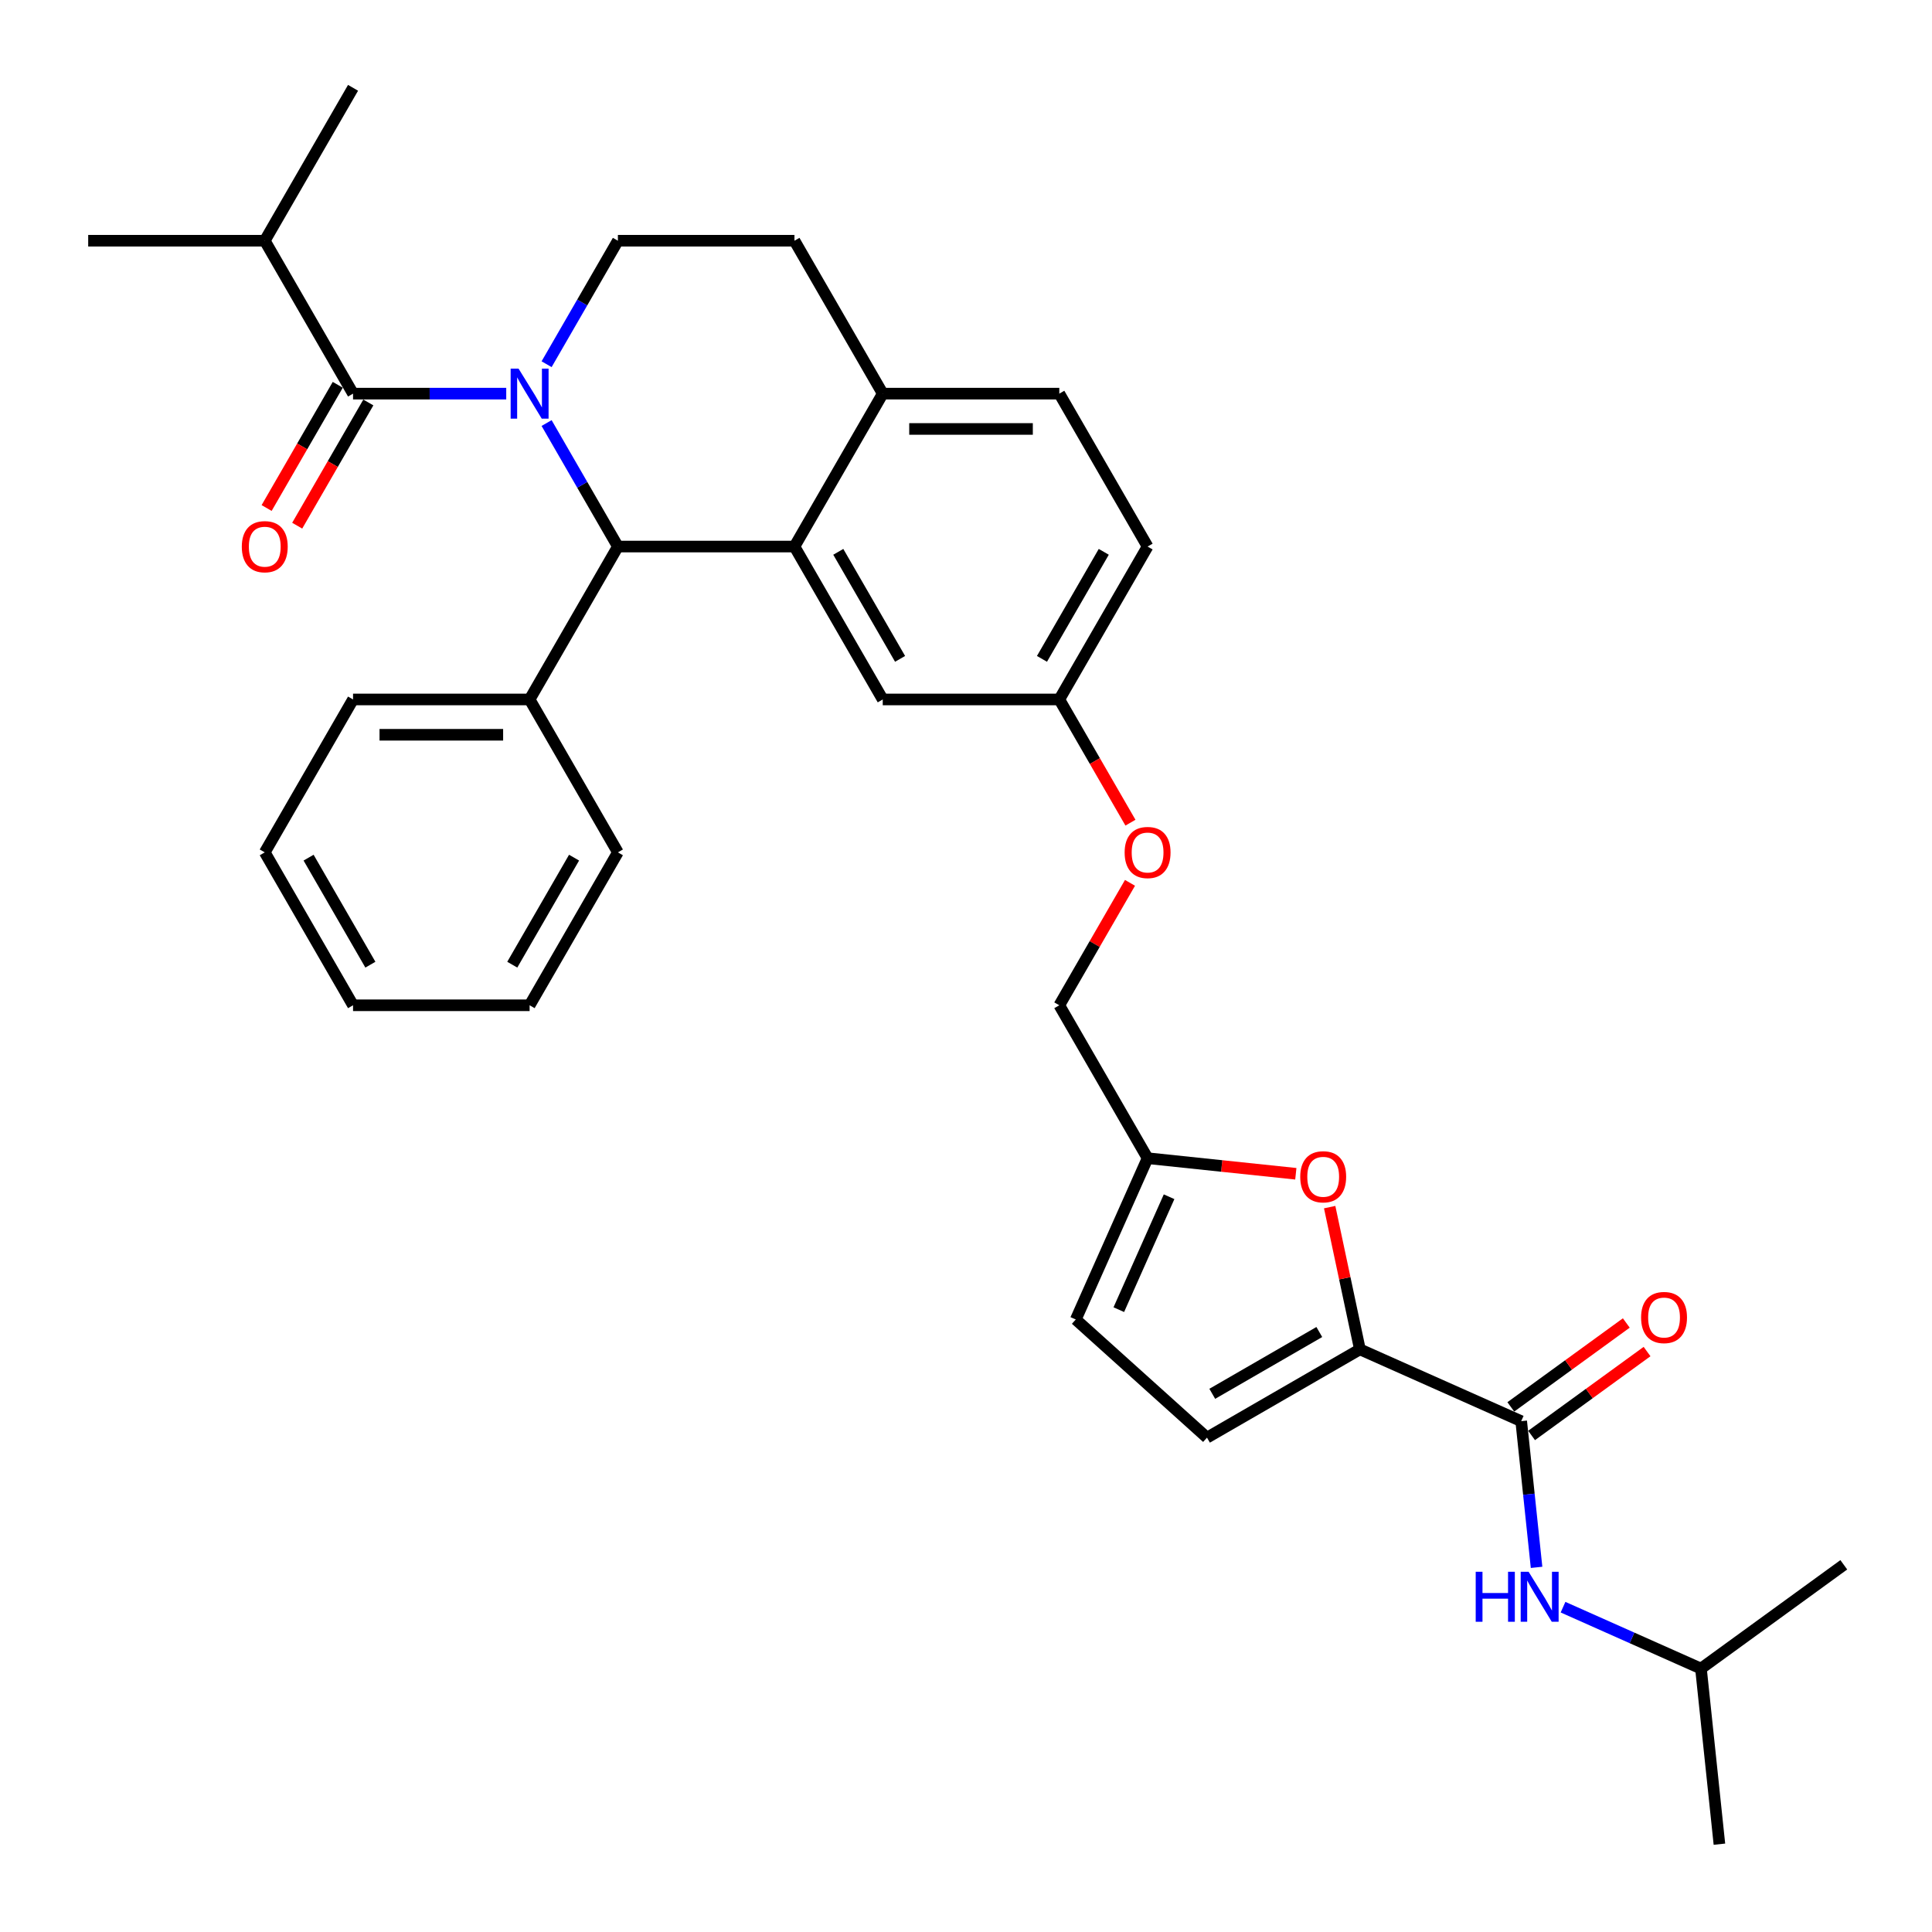 <?xml version='1.0' encoding='iso-8859-1'?>
<svg version='1.1' baseProfile='full'
              xmlns='http://www.w3.org/2000/svg'
                      xmlns:rdkit='http://www.rdkit.org/xml'
                      xmlns:xlink='http://www.w3.org/1999/xlink'
                  xml:space='preserve'
width='1000px' height='1000px' viewBox='0 0 1000 1000'>
<!-- END OF HEADER -->
<rect style='opacity:1.0;fill:#FFFFFF;stroke:none' width='1000' height='1000' x='0' y='0'> </rect>
<path class='bond-0' d='M 880.413,863.656 L 844.718,847.764' style='fill:none;fill-rule:evenodd;stroke:#000000;stroke-width:6px;stroke-linecap:butt;stroke-linejoin:miter;stroke-opacity:1' />
<path class='bond-0' d='M 844.718,847.764 L 809.024,831.872' style='fill:none;fill-rule:evenodd;stroke:#0000FF;stroke-width:6px;stroke-linecap:butt;stroke-linejoin:miter;stroke-opacity:1' />
<path class='bond-1' d='M 880.413,863.656 L 889.966,954.545' style='fill:none;fill-rule:evenodd;stroke:#000000;stroke-width:6px;stroke-linecap:butt;stroke-linejoin:miter;stroke-opacity:1' />
<path class='bond-2' d='M 880.413,863.656 L 954.349,809.938' style='fill:none;fill-rule:evenodd;stroke:#000000;stroke-width:6px;stroke-linecap:butt;stroke-linejoin:miter;stroke-opacity:1' />
<path class='bond-3' d='M 787.371,735.595 L 791.347,773.427' style='fill:none;fill-rule:evenodd;stroke:#000000;stroke-width:6px;stroke-linecap:butt;stroke-linejoin:miter;stroke-opacity:1' />
<path class='bond-3' d='M 791.347,773.427 L 795.324,811.259' style='fill:none;fill-rule:evenodd;stroke:#0000FF;stroke-width:6px;stroke-linecap:butt;stroke-linejoin:miter;stroke-opacity:1' />
<path class='bond-4' d='M 792.743,742.989 L 822.628,721.276' style='fill:none;fill-rule:evenodd;stroke:#000000;stroke-width:6px;stroke-linecap:butt;stroke-linejoin:miter;stroke-opacity:1' />
<path class='bond-4' d='M 822.628,721.276 L 852.513,699.563' style='fill:none;fill-rule:evenodd;stroke:#FF0000;stroke-width:6px;stroke-linecap:butt;stroke-linejoin:miter;stroke-opacity:1' />
<path class='bond-4' d='M 781.999,728.201 L 811.885,706.488' style='fill:none;fill-rule:evenodd;stroke:#000000;stroke-width:6px;stroke-linecap:butt;stroke-linejoin:miter;stroke-opacity:1' />
<path class='bond-4' d='M 811.885,706.488 L 841.77,684.775' style='fill:none;fill-rule:evenodd;stroke:#FF0000;stroke-width:6px;stroke-linecap:butt;stroke-linejoin:miter;stroke-opacity:1' />
<path class='bond-5' d='M 787.371,735.595 L 703.882,698.423' style='fill:none;fill-rule:evenodd;stroke:#000000;stroke-width:6px;stroke-linecap:butt;stroke-linejoin:miter;stroke-opacity:1' />
<path class='bond-6' d='M 593.991,282.893 L 548.296,362.039' style='fill:none;fill-rule:evenodd;stroke:#000000;stroke-width:6px;stroke-linecap:butt;stroke-linejoin:miter;stroke-opacity:1' />
<path class='bond-6' d='M 571.308,285.626 L 539.321,341.028' style='fill:none;fill-rule:evenodd;stroke:#000000;stroke-width:6px;stroke-linecap:butt;stroke-linejoin:miter;stroke-opacity:1' />
<path class='bond-7' d='M 593.991,282.893 L 548.296,203.747' style='fill:none;fill-rule:evenodd;stroke:#000000;stroke-width:6px;stroke-linecap:butt;stroke-linejoin:miter;stroke-opacity:1' />
<path class='bond-8' d='M 548.296,362.039 L 456.906,362.039' style='fill:none;fill-rule:evenodd;stroke:#000000;stroke-width:6px;stroke-linecap:butt;stroke-linejoin:miter;stroke-opacity:1' />
<path class='bond-9' d='M 548.296,362.039 L 566.707,393.926' style='fill:none;fill-rule:evenodd;stroke:#000000;stroke-width:6px;stroke-linecap:butt;stroke-linejoin:miter;stroke-opacity:1' />
<path class='bond-9' d='M 566.707,393.926 L 585.117,425.813' style='fill:none;fill-rule:evenodd;stroke:#FF0000;stroke-width:6px;stroke-linecap:butt;stroke-linejoin:miter;stroke-opacity:1' />
<path class='bond-10' d='M 456.906,362.039 L 411.211,282.893' style='fill:none;fill-rule:evenodd;stroke:#000000;stroke-width:6px;stroke-linecap:butt;stroke-linejoin:miter;stroke-opacity:1' />
<path class='bond-10' d='M 465.881,341.028 L 433.895,285.626' style='fill:none;fill-rule:evenodd;stroke:#000000;stroke-width:6px;stroke-linecap:butt;stroke-linejoin:miter;stroke-opacity:1' />
<path class='bond-11' d='M 548.296,203.747 L 456.906,203.747' style='fill:none;fill-rule:evenodd;stroke:#000000;stroke-width:6px;stroke-linecap:butt;stroke-linejoin:miter;stroke-opacity:1' />
<path class='bond-11' d='M 534.588,222.025 L 470.615,222.025' style='fill:none;fill-rule:evenodd;stroke:#000000;stroke-width:6px;stroke-linecap:butt;stroke-linejoin:miter;stroke-opacity:1' />
<path class='bond-12' d='M 456.906,203.747 L 411.211,282.893' style='fill:none;fill-rule:evenodd;stroke:#000000;stroke-width:6px;stroke-linecap:butt;stroke-linejoin:miter;stroke-opacity:1' />
<path class='bond-13' d='M 456.906,203.747 L 411.211,124.601' style='fill:none;fill-rule:evenodd;stroke:#000000;stroke-width:6px;stroke-linecap:butt;stroke-linejoin:miter;stroke-opacity:1' />
<path class='bond-14' d='M 411.211,282.893 L 319.821,282.893' style='fill:none;fill-rule:evenodd;stroke:#000000;stroke-width:6px;stroke-linecap:butt;stroke-linejoin:miter;stroke-opacity:1' />
<path class='bond-15' d='M 319.821,282.893 L 274.126,362.039' style='fill:none;fill-rule:evenodd;stroke:#000000;stroke-width:6px;stroke-linecap:butt;stroke-linejoin:miter;stroke-opacity:1' />
<path class='bond-16' d='M 319.821,282.893 L 301.369,250.933' style='fill:none;fill-rule:evenodd;stroke:#000000;stroke-width:6px;stroke-linecap:butt;stroke-linejoin:miter;stroke-opacity:1' />
<path class='bond-16' d='M 301.369,250.933 L 282.917,218.972' style='fill:none;fill-rule:evenodd;stroke:#0000FF;stroke-width:6px;stroke-linecap:butt;stroke-linejoin:miter;stroke-opacity:1' />
<path class='bond-17' d='M 282.917,188.521 L 301.369,156.561' style='fill:none;fill-rule:evenodd;stroke:#0000FF;stroke-width:6px;stroke-linecap:butt;stroke-linejoin:miter;stroke-opacity:1' />
<path class='bond-17' d='M 301.369,156.561 L 319.821,124.601' style='fill:none;fill-rule:evenodd;stroke:#000000;stroke-width:6px;stroke-linecap:butt;stroke-linejoin:miter;stroke-opacity:1' />
<path class='bond-18' d='M 262.026,203.747 L 222.381,203.747' style='fill:none;fill-rule:evenodd;stroke:#0000FF;stroke-width:6px;stroke-linecap:butt;stroke-linejoin:miter;stroke-opacity:1' />
<path class='bond-18' d='M 222.381,203.747 L 182.736,203.747' style='fill:none;fill-rule:evenodd;stroke:#000000;stroke-width:6px;stroke-linecap:butt;stroke-linejoin:miter;stroke-opacity:1' />
<path class='bond-19' d='M 319.821,124.601 L 411.211,124.601' style='fill:none;fill-rule:evenodd;stroke:#000000;stroke-width:6px;stroke-linecap:butt;stroke-linejoin:miter;stroke-opacity:1' />
<path class='bond-20' d='M 703.882,698.423 L 696.058,661.614' style='fill:none;fill-rule:evenodd;stroke:#000000;stroke-width:6px;stroke-linecap:butt;stroke-linejoin:miter;stroke-opacity:1' />
<path class='bond-20' d='M 696.058,661.614 L 688.234,624.804' style='fill:none;fill-rule:evenodd;stroke:#FF0000;stroke-width:6px;stroke-linecap:butt;stroke-linejoin:miter;stroke-opacity:1' />
<path class='bond-21' d='M 703.882,698.423 L 624.736,744.118' style='fill:none;fill-rule:evenodd;stroke:#000000;stroke-width:6px;stroke-linecap:butt;stroke-linejoin:miter;stroke-opacity:1' />
<path class='bond-21' d='M 682.871,689.448 L 627.469,721.435' style='fill:none;fill-rule:evenodd;stroke:#000000;stroke-width:6px;stroke-linecap:butt;stroke-linejoin:miter;stroke-opacity:1' />
<path class='bond-22' d='M 584.884,456.959 L 566.59,488.645' style='fill:none;fill-rule:evenodd;stroke:#FF0000;stroke-width:6px;stroke-linecap:butt;stroke-linejoin:miter;stroke-opacity:1' />
<path class='bond-22' d='M 566.59,488.645 L 548.296,520.331' style='fill:none;fill-rule:evenodd;stroke:#000000;stroke-width:6px;stroke-linecap:butt;stroke-linejoin:miter;stroke-opacity:1' />
<path class='bond-23' d='M 137.041,124.601 L 45.651,124.601' style='fill:none;fill-rule:evenodd;stroke:#000000;stroke-width:6px;stroke-linecap:butt;stroke-linejoin:miter;stroke-opacity:1' />
<path class='bond-24' d='M 137.041,124.601 L 182.736,45.455' style='fill:none;fill-rule:evenodd;stroke:#000000;stroke-width:6px;stroke-linecap:butt;stroke-linejoin:miter;stroke-opacity:1' />
<path class='bond-25' d='M 137.041,124.601 L 182.736,203.747' style='fill:none;fill-rule:evenodd;stroke:#000000;stroke-width:6px;stroke-linecap:butt;stroke-linejoin:miter;stroke-opacity:1' />
<path class='bond-26' d='M 174.822,199.177 L 156.412,231.064' style='fill:none;fill-rule:evenodd;stroke:#000000;stroke-width:6px;stroke-linecap:butt;stroke-linejoin:miter;stroke-opacity:1' />
<path class='bond-26' d='M 156.412,231.064 L 138.001,262.952' style='fill:none;fill-rule:evenodd;stroke:#FF0000;stroke-width:6px;stroke-linecap:butt;stroke-linejoin:miter;stroke-opacity:1' />
<path class='bond-26' d='M 190.651,208.316 L 172.241,240.203' style='fill:none;fill-rule:evenodd;stroke:#000000;stroke-width:6px;stroke-linecap:butt;stroke-linejoin:miter;stroke-opacity:1' />
<path class='bond-26' d='M 172.241,240.203 L 153.831,272.091' style='fill:none;fill-rule:evenodd;stroke:#FF0000;stroke-width:6px;stroke-linecap:butt;stroke-linejoin:miter;stroke-opacity:1' />
<path class='bond-27' d='M 274.126,362.039 L 182.736,362.039' style='fill:none;fill-rule:evenodd;stroke:#000000;stroke-width:6px;stroke-linecap:butt;stroke-linejoin:miter;stroke-opacity:1' />
<path class='bond-27' d='M 260.418,380.317 L 196.445,380.317' style='fill:none;fill-rule:evenodd;stroke:#000000;stroke-width:6px;stroke-linecap:butt;stroke-linejoin:miter;stroke-opacity:1' />
<path class='bond-28' d='M 274.126,362.039 L 319.821,441.185' style='fill:none;fill-rule:evenodd;stroke:#000000;stroke-width:6px;stroke-linecap:butt;stroke-linejoin:miter;stroke-opacity:1' />
<path class='bond-29' d='M 182.736,362.039 L 137.041,441.185' style='fill:none;fill-rule:evenodd;stroke:#000000;stroke-width:6px;stroke-linecap:butt;stroke-linejoin:miter;stroke-opacity:1' />
<path class='bond-30' d='M 319.821,441.185 L 274.126,520.331' style='fill:none;fill-rule:evenodd;stroke:#000000;stroke-width:6px;stroke-linecap:butt;stroke-linejoin:miter;stroke-opacity:1' />
<path class='bond-30' d='M 297.138,443.918 L 265.151,499.32' style='fill:none;fill-rule:evenodd;stroke:#000000;stroke-width:6px;stroke-linecap:butt;stroke-linejoin:miter;stroke-opacity:1' />
<path class='bond-31' d='M 137.041,441.185 L 182.736,520.331' style='fill:none;fill-rule:evenodd;stroke:#000000;stroke-width:6px;stroke-linecap:butt;stroke-linejoin:miter;stroke-opacity:1' />
<path class='bond-31' d='M 159.725,443.918 L 191.711,499.32' style='fill:none;fill-rule:evenodd;stroke:#000000;stroke-width:6px;stroke-linecap:butt;stroke-linejoin:miter;stroke-opacity:1' />
<path class='bond-32' d='M 274.126,520.331 L 182.736,520.331' style='fill:none;fill-rule:evenodd;stroke:#000000;stroke-width:6px;stroke-linecap:butt;stroke-linejoin:miter;stroke-opacity:1' />
<path class='bond-33' d='M 670.715,607.541 L 632.353,603.509' style='fill:none;fill-rule:evenodd;stroke:#FF0000;stroke-width:6px;stroke-linecap:butt;stroke-linejoin:miter;stroke-opacity:1' />
<path class='bond-33' d='M 632.353,603.509 L 593.991,599.477' style='fill:none;fill-rule:evenodd;stroke:#000000;stroke-width:6px;stroke-linecap:butt;stroke-linejoin:miter;stroke-opacity:1' />
<path class='bond-34' d='M 593.991,599.477 L 556.82,682.966' style='fill:none;fill-rule:evenodd;stroke:#000000;stroke-width:6px;stroke-linecap:butt;stroke-linejoin:miter;stroke-opacity:1' />
<path class='bond-34' d='M 605.114,619.435 L 579.093,677.877' style='fill:none;fill-rule:evenodd;stroke:#000000;stroke-width:6px;stroke-linecap:butt;stroke-linejoin:miter;stroke-opacity:1' />
<path class='bond-35' d='M 593.991,599.477 L 548.296,520.331' style='fill:none;fill-rule:evenodd;stroke:#000000;stroke-width:6px;stroke-linecap:butt;stroke-linejoin:miter;stroke-opacity:1' />
<path class='bond-36' d='M 556.82,682.966 L 624.736,744.118' style='fill:none;fill-rule:evenodd;stroke:#000000;stroke-width:6px;stroke-linecap:butt;stroke-linejoin:miter;stroke-opacity:1' />
<path  class='atom-2' d='M 763.822 813.544
L 767.332 813.544
L 767.332 824.547
L 780.565 824.547
L 780.565 813.544
L 784.074 813.544
L 784.074 839.425
L 780.565 839.425
L 780.565 827.471
L 767.332 827.471
L 767.332 839.425
L 763.822 839.425
L 763.822 813.544
' fill='#0000FF'/>
<path  class='atom-2' d='M 791.203 813.544
L 799.684 827.252
Q 800.525 828.605, 801.877 831.054
Q 803.23 833.503, 803.303 833.649
L 803.303 813.544
L 806.739 813.544
L 806.739 839.425
L 803.193 839.425
L 794.091 824.437
Q 793.031 822.683, 791.897 820.672
Q 790.801 818.661, 790.472 818.04
L 790.472 839.425
L 787.109 839.425
L 787.109 813.544
L 791.203 813.544
' fill='#0000FF'/>
<path  class='atom-3' d='M 849.426 681.95
Q 849.426 675.736, 852.497 672.263
Q 855.568 668.79, 861.307 668.79
Q 867.046 668.79, 870.117 672.263
Q 873.188 675.736, 873.188 681.95
Q 873.188 688.238, 870.081 691.82
Q 866.973 695.366, 861.307 695.366
Q 855.604 695.366, 852.497 691.82
Q 849.426 688.274, 849.426 681.95
M 861.307 692.442
Q 865.255 692.442, 867.375 689.81
Q 869.532 687.141, 869.532 681.95
Q 869.532 676.869, 867.375 674.31
Q 865.255 671.715, 861.307 671.715
Q 857.359 671.715, 855.202 674.274
Q 853.082 676.832, 853.082 681.95
Q 853.082 687.178, 855.202 689.81
Q 857.359 692.442, 861.307 692.442
' fill='#FF0000'/>
<path  class='atom-12' d='M 268.405 190.806
L 276.886 204.514
Q 277.727 205.867, 279.08 208.316
Q 280.432 210.766, 280.505 210.912
L 280.505 190.806
L 283.942 190.806
L 283.942 216.688
L 280.396 216.688
L 271.293 201.7
Q 270.233 199.945, 269.1 197.934
Q 268.003 195.924, 267.674 195.302
L 267.674 216.688
L 264.311 216.688
L 264.311 190.806
L 268.405 190.806
' fill='#0000FF'/>
<path  class='atom-16' d='M 582.111 441.258
Q 582.111 435.044, 585.181 431.571
Q 588.252 428.098, 593.991 428.098
Q 599.731 428.098, 602.801 431.571
Q 605.872 435.044, 605.872 441.258
Q 605.872 447.546, 602.765 451.128
Q 599.658 454.674, 593.991 454.674
Q 588.289 454.674, 585.181 451.128
Q 582.111 447.582, 582.111 441.258
M 593.991 451.75
Q 597.94 451.75, 600.06 449.118
Q 602.217 446.449, 602.217 441.258
Q 602.217 436.177, 600.06 433.618
Q 597.94 431.023, 593.991 431.023
Q 590.043 431.023, 587.887 433.581
Q 585.766 436.14, 585.766 441.258
Q 585.766 446.486, 587.887 449.118
Q 590.043 451.75, 593.991 451.75
' fill='#FF0000'/>
<path  class='atom-19' d='M 125.16 282.966
Q 125.16 276.751, 128.231 273.279
Q 131.302 269.806, 137.041 269.806
Q 142.78 269.806, 145.851 273.279
Q 148.922 276.751, 148.922 282.966
Q 148.922 289.254, 145.815 292.836
Q 142.707 296.382, 137.041 296.382
Q 131.338 296.382, 128.231 292.836
Q 125.16 289.29, 125.16 282.966
M 137.041 293.458
Q 140.989 293.458, 143.109 290.826
Q 145.266 288.157, 145.266 282.966
Q 145.266 277.885, 143.109 275.326
Q 140.989 272.73, 137.041 272.73
Q 133.093 272.73, 130.936 275.289
Q 128.816 277.848, 128.816 282.966
Q 128.816 288.194, 130.936 290.826
Q 133.093 293.458, 137.041 293.458
' fill='#FF0000'/>
<path  class='atom-28' d='M 673 609.103
Q 673 602.889, 676.071 599.416
Q 679.142 595.943, 684.881 595.943
Q 690.62 595.943, 693.691 599.416
Q 696.762 602.889, 696.762 609.103
Q 696.762 615.391, 693.654 618.973
Q 690.547 622.519, 684.881 622.519
Q 679.178 622.519, 676.071 618.973
Q 673 615.428, 673 609.103
M 684.881 619.595
Q 688.829 619.595, 690.949 616.963
Q 693.106 614.294, 693.106 609.103
Q 693.106 604.022, 690.949 601.463
Q 688.829 598.868, 684.881 598.868
Q 680.933 598.868, 678.776 601.427
Q 676.656 603.986, 676.656 609.103
Q 676.656 614.331, 678.776 616.963
Q 680.933 619.595, 684.881 619.595
' fill='#FF0000'/>
</svg>
